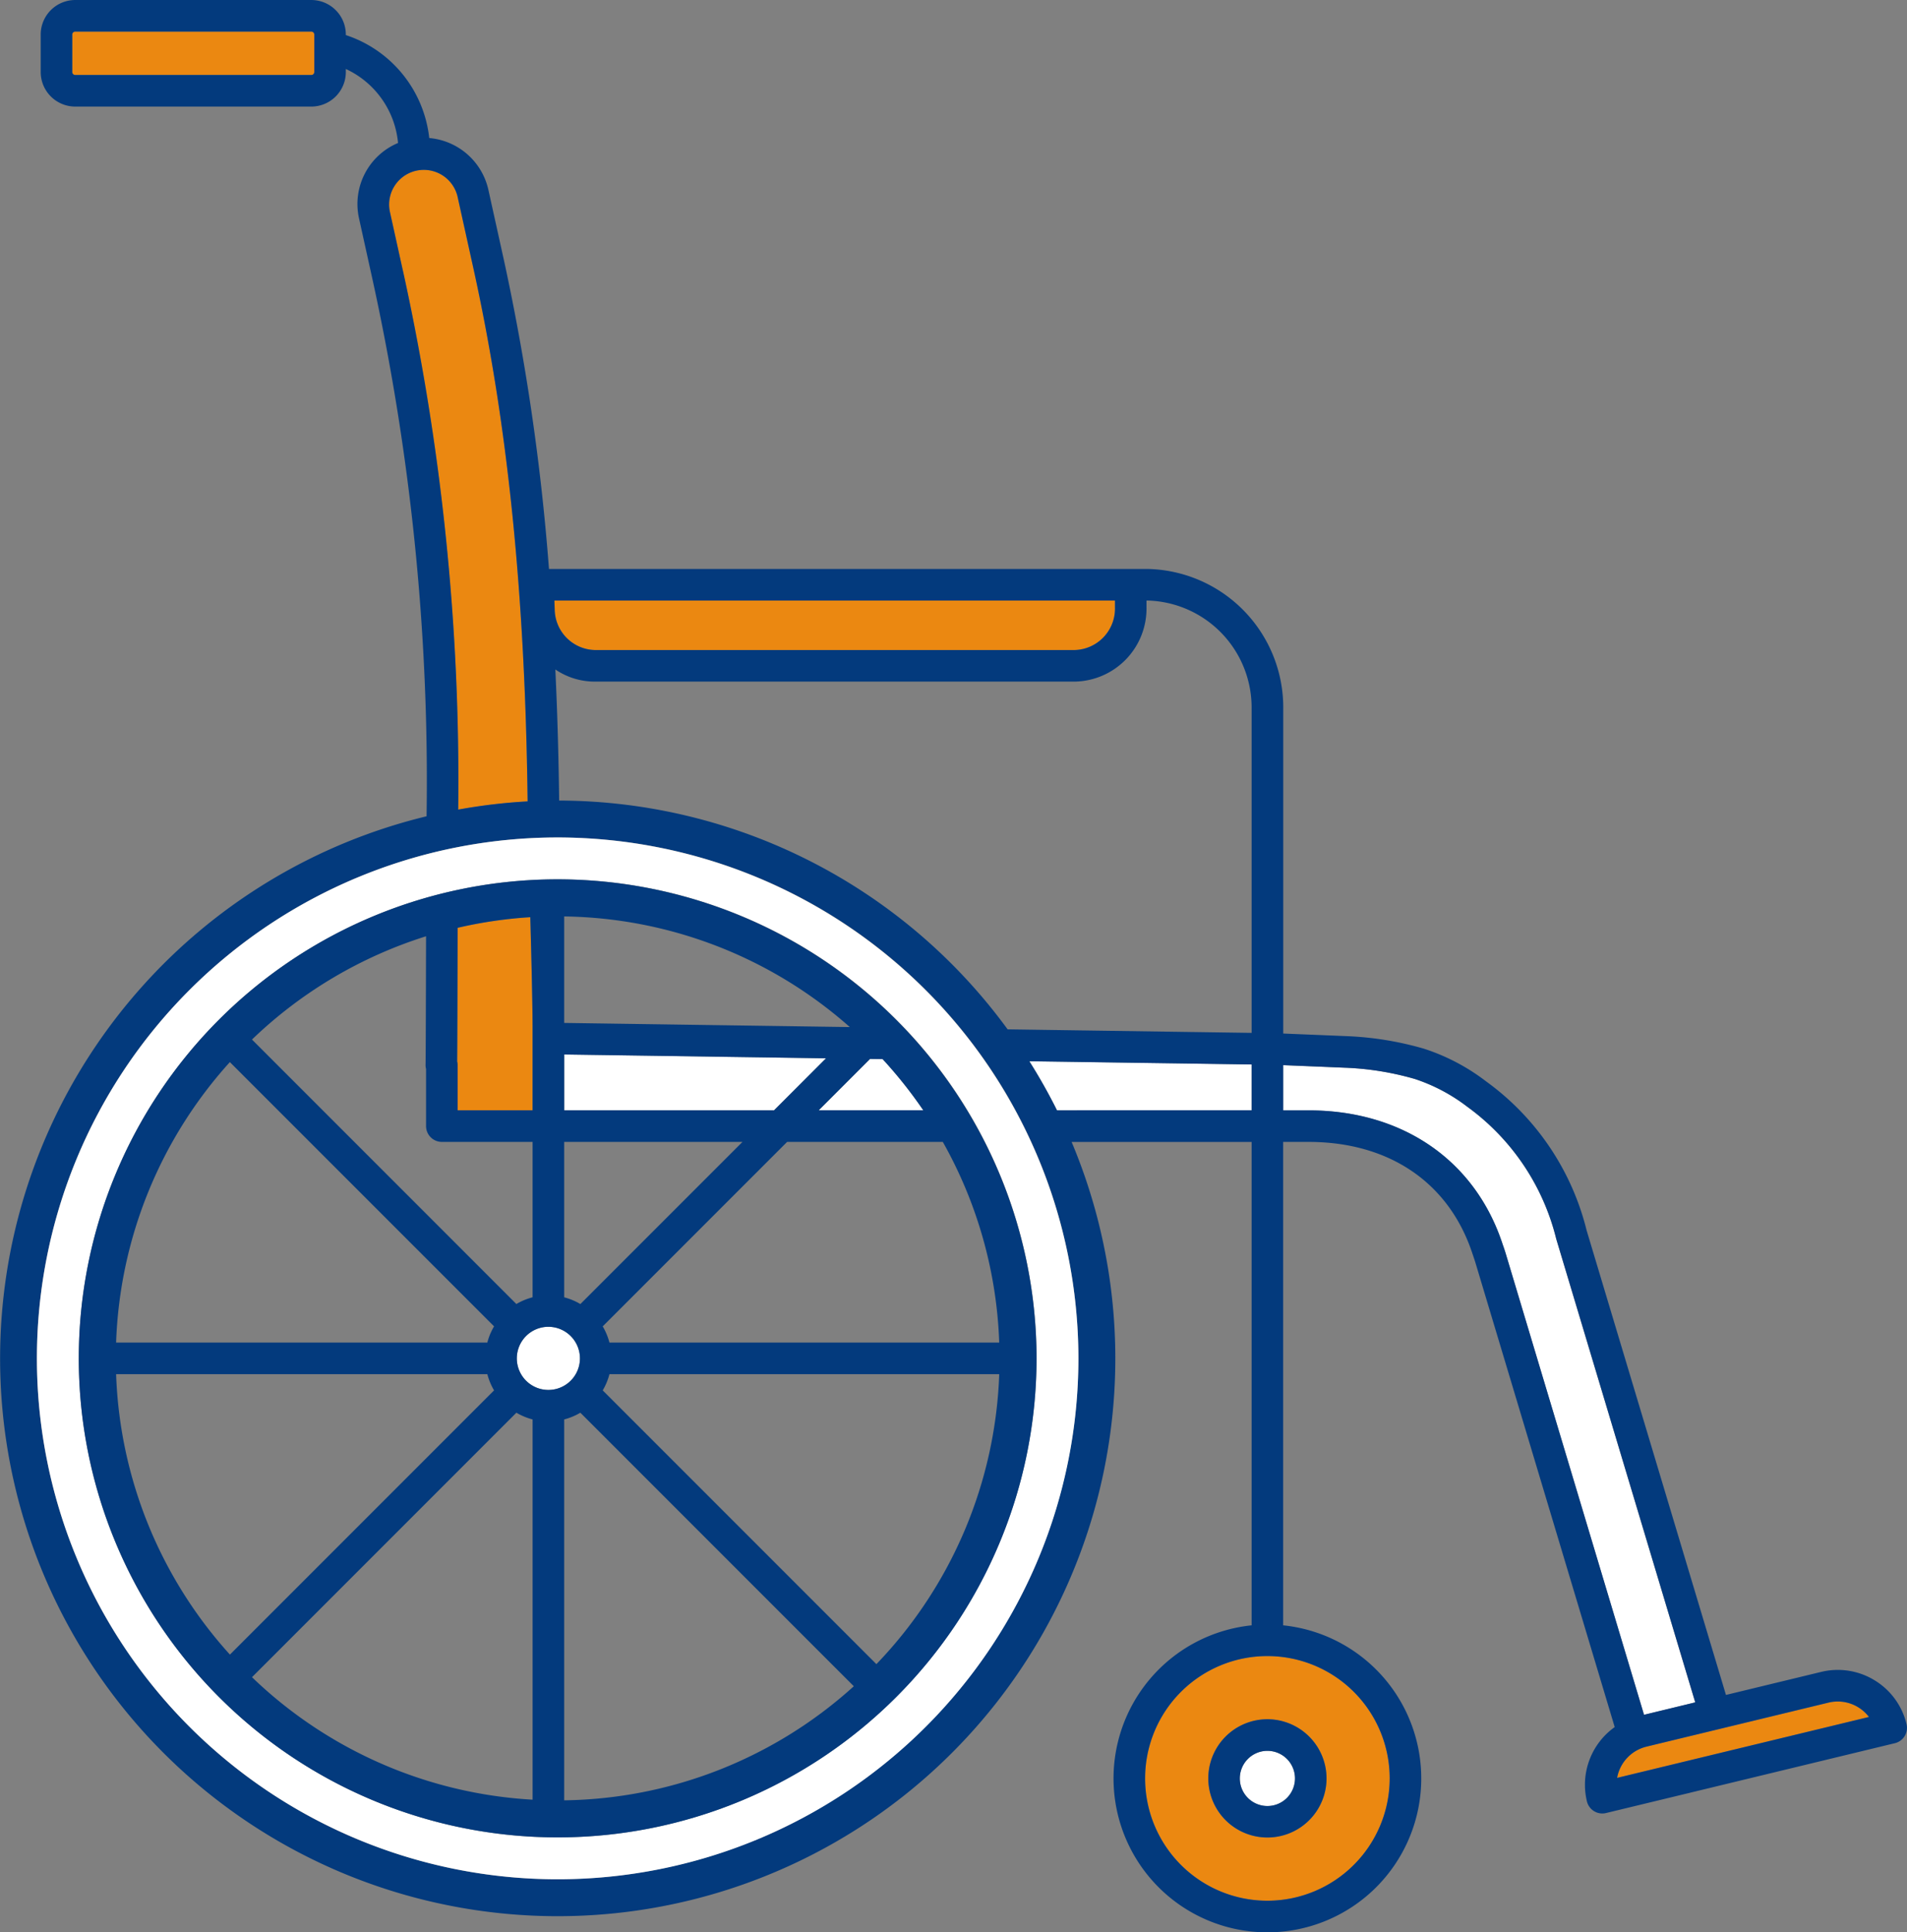 <svg id="グループ_450" data-name="グループ 450" xmlns="http://www.w3.org/2000/svg" xmlns:xlink="http://www.w3.org/1999/xlink" width="199.985" height="202.576" viewBox="0 0 199.985 202.576">
  <rect x="0" y="0" width="199.985" height="202.576" fill="#808080" stroke="none"/>
  <defs>
    <clipPath id="clip-path">
      <rect id="長方形_277" data-name="長方形 277" width="199.985" height="202.576" fill="none"/>
    </clipPath>
  </defs>
  <g id="グループ_449" data-name="グループ 449" clip-path="url(#clip-path)">
    <path id="パス_368" data-name="パス 368" d="M23.007,47.506c-.019,6.925-.031,12.112-.048,13.674a1.521,1.521,0,0,1,.048.376v4.738h7.862V57.408c-.019-2.777-.132-7.255-.242-11.362a46.251,46.251,0,0,0-7.62,1.115v.345" transform="translate(24.985 50.11)" fill="#eb8811"/>
    <path id="パス_369" data-name="パス 369" d="M46.5,53.162,41.112,58.55H52.086a46.867,46.867,0,0,0-4.266-5.369Z" transform="translate(44.741 57.854)" fill="#fff"/>
    <path id="パス_370" data-name="パス 370" d="M55.794,53.336l-27.463-.4v5.851H50.34Z" transform="translate(30.832 57.612)" fill="#fff"/>
    <path id="パス_371" data-name="パス 371" d="M51.69,53.277a58.838,58.838,0,0,1,2.9,5.145H75V53.615Z" transform="translate(56.252 57.979)" fill="#fff"/>
    <path id="パス_372" data-name="パス 372" d="M32.084,35.339H82.418a4.347,4.347,0,0,0,4.212-4.461v-.731H27.839l.035.913a4.32,4.32,0,0,0,4.21,4.279" transform="translate(30.296 32.809)" fill="#eb8811"/>
    <path id="パス_373" data-name="パス 373" d="M34.068,74.762c-.261-21.73-2.076-39.562-5.7-55.945l-1.65-7.463a3.636,3.636,0,0,0-7.1,1.568l1.359,6.152a248.446,248.446,0,0,1,5.807,56.55,58.428,58.428,0,0,1,7.28-.862" transform="translate(21.26 9.251)" fill="#eb8811"/>
    <path id="パス_374" data-name="パス 374" d="M107.647,120.279,93.073,71.7a24.287,24.287,0,0,0-9.341-13.87,18.629,18.629,0,0,0-5.478-2.9,30.372,30.372,0,0,0-7.4-1.186l-6.417-.265v4.738H67.1c9.809,0,17.4,5.2,20.306,13.9l.1.3c.1.286.2.574.284.865l14.488,48.3Z" transform="translate(70.127 58.193)" fill="#fff"/>
    <path id="パス_375" data-name="パス 375" d="M29.264,66.609a3.31,3.31,0,1,0,3.31,3.31,3.314,3.314,0,0,0-3.31-3.31" transform="translate(28.245 72.488)" fill="#fff"/>
    <path id="パス_376" data-name="パス 376" d="M28.7,1.585H3.94a.312.312,0,0,0-.311.311v3.93a.312.312,0,0,0,.311.311H28.7a.312.312,0,0,0,.311-.311V1.9a.312.312,0,0,0-.311-.311" transform="translate(3.949 1.725)" fill="#eb8811"/>
    <path id="パス_377" data-name="パス 377" d="M70.33,83.139A12.824,12.824,0,1,0,83.154,95.963,12.839,12.839,0,0,0,70.33,83.139m0,19.028a6.2,6.2,0,1,1,6.2-6.2,6.212,6.212,0,0,1-6.2,6.2" transform="translate(62.582 90.477)" fill="#eb8811"/>
    <path id="パス_378" data-name="パス 378" d="M65.154,87.9a2.893,2.893,0,1,0,2.892,2.892A2.895,2.895,0,0,0,65.154,87.9" transform="translate(67.758 95.653)" fill="#fff"/>
    <path id="パス_379" data-name="パス 379" d="M66.88,86.31a6.2,6.2,0,1,0,6.2,6.2,6.212,6.212,0,0,0-6.2-6.2m0,9.1a2.893,2.893,0,1,1,2.892-2.892,2.895,2.895,0,0,1-2.892,2.892" transform="translate(66.032 93.928)" fill="#033a7d"/>
    <path id="パス_380" data-name="パス 380" d="M107.619,87.04a4.106,4.106,0,0,0-4.241-1.5L84.293,90.152a4.089,4.089,0,0,0-2.544,1.854,4.164,4.164,0,0,0-.541,1.42Z" transform="translate(88.377 92.96)" fill="#eb8811"/>
    <path id="パス_381" data-name="パス 381" d="M196.589,176.157a7.382,7.382,0,0,0-5.613-.879L181,177.691l-14.614-48.707a27.378,27.378,0,0,0-10.546-15.62,21.65,21.65,0,0,0-6.515-3.423,33.839,33.839,0,0,0-8.2-1.32l-6.553-.269V74.418a14.529,14.529,0,0,0-14.24-14.772H57.571a236.423,236.423,0,0,0-4.707-32.291l-1.65-7.468a6.97,6.97,0,0,0-6.2-5.417A12.83,12.83,0,0,0,36.267,3.676V3.62A3.623,3.623,0,0,0,32.648,0H7.889A3.624,3.624,0,0,0,4.268,3.62V7.552a3.626,3.626,0,0,0,3.621,3.621H32.648a3.625,3.625,0,0,0,3.619-3.621V7.231a9.506,9.506,0,0,1,5.475,7.758,6.934,6.934,0,0,0-4.093,7.9l1.359,6.152a245.217,245.217,0,0,1,5.726,56.534,58.476,58.476,0,1,0,67.645,34.141h18.876v50.678a16.135,16.135,0,1,0,3.31,0V119.713h2.656c8.439,0,14.7,4.243,17.168,11.642l.107.32c.086.249.171.5.246.752l14.591,48.634a7.418,7.418,0,0,0-2.913,7.793,1.657,1.657,0,0,0,1.608,1.265,1.674,1.674,0,0,0,.391-.046L177.005,188c.129-.023.257-.063.384-.094l21.327-5.156a1.658,1.658,0,0,0,1.22-2,7.372,7.372,0,0,0-3.347-4.592M32.957,7.552a.308.308,0,0,1-.309.309H7.889a.31.31,0,0,1-.311-.309V3.62a.31.31,0,0,1,.311-.309H32.648a.308.308,0,0,1,.309.309ZM132.91,199.265a12.824,12.824,0,1,1,12.824-12.824,12.839,12.839,0,0,1-12.824,12.824M172.67,183.11l19.085-4.615a4.194,4.194,0,0,1,.975-.117A4.126,4.126,0,0,1,195.994,180l-26.408,6.386a4.113,4.113,0,0,1,3.084-3.274M131.256,74.418v33.865l-25.588-.37a58.427,58.427,0,0,0-47.03-23.986q-.088-7.132-.4-13.743a7.336,7.336,0,0,0,4.139,1.272h50.331a7.658,7.658,0,0,0,7.524-7.77v-.729h.09a11.217,11.217,0,0,1,10.93,11.46m-72.774,122.6a54.61,54.61,0,1,1,54.61-54.61,54.671,54.671,0,0,1-54.61,54.61M116.926,62.958v.729a4.347,4.347,0,0,1-4.214,4.461H62.381a4.319,4.319,0,0,1-4.21-4.279l-.035-.91ZM42.241,28.324l-1.359-6.152a3.636,3.636,0,0,1,7.1-1.568l1.65,7.466c3.621,16.38,5.436,34.212,5.7,55.943a58.382,58.382,0,0,0-7.28.862,248.564,248.564,0,0,0-5.807-56.55m68.6,88.079a58,58,0,0,0-2.9-5.145l23.315.336V116.4Zm46.788,14.2-.1-.3c-2.907-8.706-10.5-13.9-20.306-13.9h-2.656v-4.738l6.415.265a30.439,30.439,0,0,1,7.4,1.186,18.578,18.578,0,0,1,5.478,2.9,24.265,24.265,0,0,1,9.341,13.872l14.576,48.581-5.373,1.3-14.488-48.3c-.088-.292-.184-.581-.282-.867" transform="translate(0 0.001)" fill="#033a7d"/>
    <path id="パス_382" data-name="パス 382" d="M56.464,42.043a54.61,54.61,0,1,0,54.61,54.61,54.673,54.673,0,0,0-54.61-54.61m0,104.829a50.22,50.22,0,1,1,50.221-50.219,50.276,50.276,0,0,1-50.221,50.219" transform="translate(2.018 45.754)" fill="#fff"/>
    <path id="パス_383" data-name="パス 383" d="M54.176,44.145a50.22,50.22,0,1,0,50.219,50.221A50.276,50.276,0,0,0,54.176,44.145M22.119,127.79l27.728-27.728a6.554,6.554,0,0,0,1.7.706v39.865A46.163,46.163,0,0,1,22.119,127.79M59.605,92.712a6.538,6.538,0,0,0-.706-1.7L78.237,71.673H94.565a46.027,46.027,0,0,1,5.916,21.039Zm25.21-33.078L54.858,59.2V48.035a46.127,46.127,0,0,1,29.956,11.6M54.858,62.509l27.461.4-5.452,5.455H54.858Zm18.7,9.163-17,17a6.554,6.554,0,0,0-1.7-.706V71.673ZM56.512,94.366a3.31,3.31,0,1,1-3.31-3.31,3.314,3.314,0,0,1,3.31,3.31m.046,5.7,28.674,28.674A46.154,46.154,0,0,1,54.858,140.7V100.768a6.554,6.554,0,0,0,1.7-.706m24.988-31.7,5.388-5.388,1.32.019a46.867,46.867,0,0,1,4.266,5.369Zm-30-8.886v8.886h-7.86V63.624a1.418,1.418,0,0,0-.05-.376c.017-1.562.031-6.749.05-13.674v-.347a46.25,46.25,0,0,1,7.62-1.113c.111,4.106.223,8.583.24,11.362M40.374,64.025v5.991a1.656,1.656,0,0,0,1.656,1.656h9.516V87.963a6.555,6.555,0,0,0-1.7.706L22.119,60.941A46.366,46.366,0,0,1,40.374,50.115c-.015,5.9-.033,12.928-.052,13.455a1.5,1.5,0,0,0,.052.455M47.506,91.01a6.538,6.538,0,0,0-.706,1.7H7.87A46.163,46.163,0,0,1,19.8,63.307ZM46.8,96.022a6.554,6.554,0,0,0,.706,1.7l-27.7,27.7A46.152,46.152,0,0,1,7.87,96.022Zm40.8,30.4-28.7-28.7a6.554,6.554,0,0,0,.706-1.7h40.876a46.17,46.17,0,0,1-12.88,30.4" transform="translate(4.306 48.041)" fill="#033a7d"/>
  </g>
</svg>
